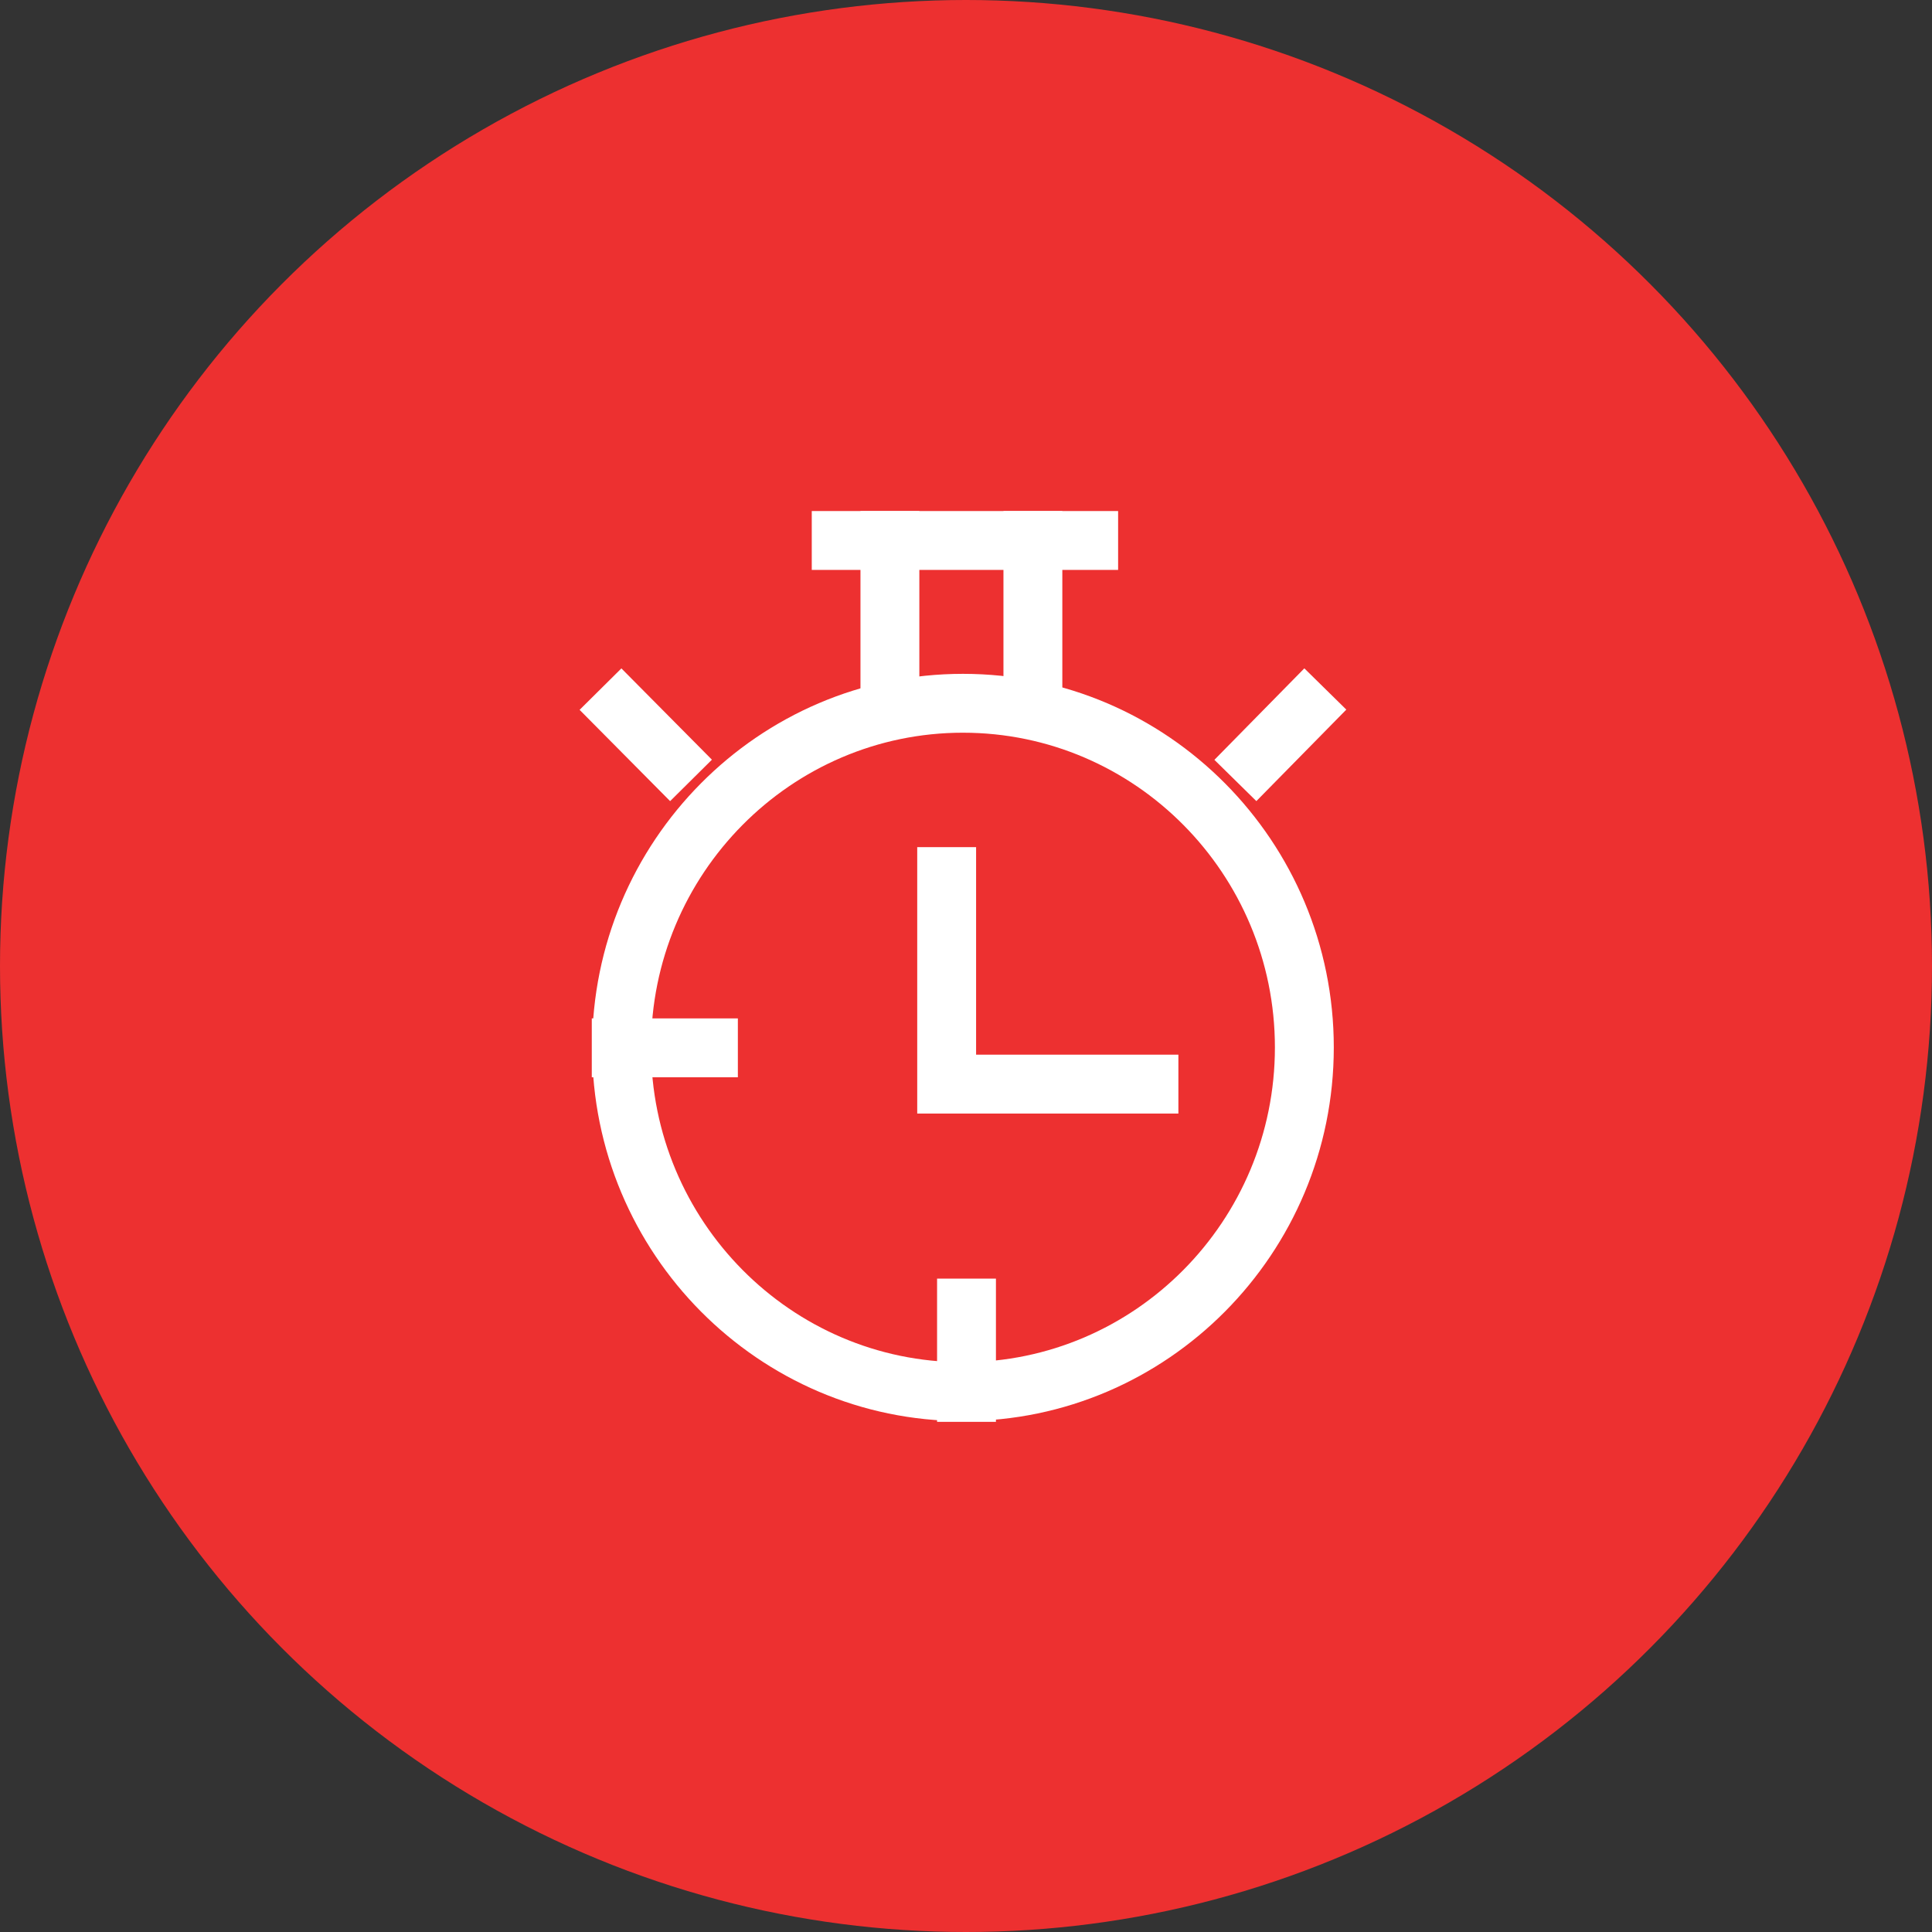 <svg xmlns="http://www.w3.org/2000/svg" width="310" height="310" viewBox="0 0 310 310">
  <rect x="0" y="0" width="310" height="310" fill="#333333" stroke="none"/>
  <g id="Grupo_60" data-name="Grupo 60" transform="translate(-829 -282)">
    <circle id="Elipse_3" data-name="Elipse 3" cx="155" cy="155" r="155" transform="translate(829 282)" fill="#ed3030"/>
    <g id="Grupo_56" data-name="Grupo 56" transform="translate(922 364)">
      <g id="Grupo_47" data-name="Grupo 47" transform="translate(2.016 26.121)">
        <path id="Trazado_15" data-name="Trazado 15" d="M-41.777,308.389c-32.8,0-59.5-26.9-59.5-59.951s26.693-59.946,59.5-59.946,59.5,26.892,59.5,59.946S-8.973,308.389-41.777,308.389Zm0-110.452c-27.6,0-50.052,22.655-50.052,50.5s22.452,50.506,50.052,50.506S8.275,276.289,8.275,248.438-14.177,197.938-41.777,197.938Z" transform="translate(101.275 -188.492)" fill="#fff"/>
      </g>
      <g id="Grupo_48" data-name="Grupo 48" transform="translate(45.067 0)">
        <line id="Línea_8" data-name="Línea 8" y1="21.035" transform="translate(4.724 4.722)" fill="#fff"/>
        <rect id="Rectángulo_33" data-name="Rectángulo 33" width="9.446" height="30.479" fill="#fff"/>
      </g>
      <g id="Grupo_49" data-name="Grupo 49" transform="translate(37.252 0)">
        <line id="Línea_9" data-name="Línea 9" x1="39.709" transform="translate(4.723 4.722)" fill="#fff"/>
        <rect id="Rectángulo_34" data-name="Rectángulo 34" width="49.156" height="9.446" fill="#fff"/>
      </g>
      <g id="Grupo_50" data-name="Grupo 50" transform="translate(68.01 0)">
        <line id="Línea_10" data-name="Línea 10" y1="19.536" transform="translate(4.724 4.722)" fill="#fff"/>
        <rect id="Rectángulo_35" data-name="Rectángulo 35" width="9.446" height="28.98" fill="#fff"/>
      </g>
      <g id="Grupo_51" data-name="Grupo 51" transform="translate(101.856 25.246)">
        <line id="Línea_11" data-name="Línea 11" x1="7.816" y2="7.944" transform="translate(6.679 6.677)" fill="#fff"/>
        <rect id="Rectángulo_36" data-name="Rectángulo 36" width="20.589" height="9.445" transform="matrix(0.701, -0.713, 0.713, 0.701, 0, 14.674)" fill="#fff"/>
      </g>
      <g id="Grupo_52" data-name="Grupo 52" transform="translate(0 25.247)">
        <line id="Línea_12" data-name="Línea 12" x2="7.879" y2="7.944" transform="translate(6.678 6.677)" fill="#fff"/>
        <rect id="Rectángulo_37" data-name="Rectángulo 37" width="9.445" height="20.631" transform="matrix(0.71, -0.704, 0.704, 0.71, 0, 6.651)" fill="#fff"/>
      </g>
      <g id="Grupo_53" data-name="Grupo 53" transform="translate(57.358 123.161)">
        <line id="Línea_13" data-name="Línea 13" y2="13.536" transform="translate(4.723 4.723)" fill="#fff"/>
        <rect id="Rectángulo_38" data-name="Rectángulo 38" width="9.446" height="22.982" fill="#fff"/>
      </g>
      <g id="Grupo_54" data-name="Grupo 54" transform="translate(1.955 81.408)">
        <line id="Línea_14" data-name="Línea 14" x1="13.993" transform="translate(4.723 4.724)" fill="#fff"/>
        <rect id="Rectángulo_39" data-name="Rectángulo 39" width="23.439" height="9.446" fill="#fff"/>
      </g>
      <g id="Grupo_55" data-name="Grupo 55" transform="translate(54.174 53.927)">
        <path id="Trazado_16" data-name="Trazado 16" d="M-48.326,237.125H-90.231V194.38h9.446v33.3h32.46Z" transform="translate(90.231 -194.38)" fill="#fff"/>
      </g>
    </g>
  </g>
</svg>
